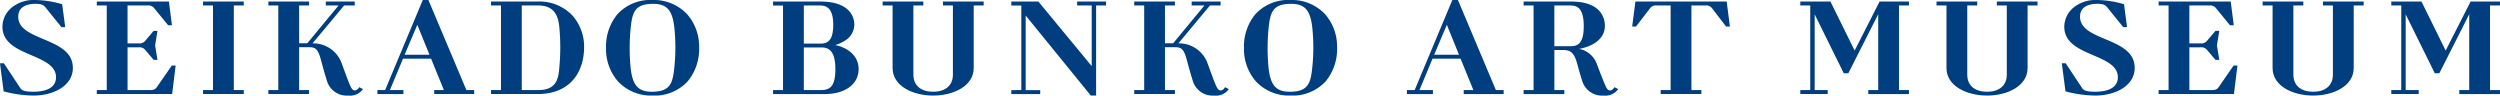 <svg xmlns="http://www.w3.org/2000/svg" width="400" height="15.29" viewBox="0 0 400 15.29"><g transform="translate(-878.567 -484.31)"><path d="M885.5,490.563c-2.066-.87-4.016-1.692-4.016-3.568,0-1.8,1.72-2.073,2.746-2.073.892,0,1.275.141,1.637.6l2.533,3.134H889l-.487-3.674-.123-.034a16.061,16.061,0,0,0-4.265-.64,5.551,5.551,0,0,0-3.819,1.326,4.015,4.015,0,0,0-1.348,2.951c0,2.574,2.36,3.586,4.644,4.567,2.02.87,3.928,1.688,3.928,3.515,0,2.016-2.256,2.318-3.6,2.318-1.459,0-1.868-.206-2.115-.587l-2.63-3.965h-.619l.582,4.486.118.039a19.082,19.082,0,0,0,4.664.64c3.127,0,6.294-1.517,6.294-4.419C890.225,492.554,887.82,491.542,885.5,490.563Z" transform="translate(0 0)" fill="#003e7f"/><path d="M896.937,498.167c-.206.291-.441.45-1.092.45h-3.577v-6.839h1.766a1.17,1.17,0,0,1,1.1.462l1.307,1.538h.612l-.376-2.312.376-2.323h-.612l-1.309,1.542a1.168,1.168,0,0,1-1.1.46h-1.766v-6.062h3.186a1.169,1.169,0,0,1,1.1.459l2.214,2.706h.607l-.49-3.8H887.348v.633h1.591v13.534h-1.591v.633H899.4l.563-4.554h-.616Z" transform="translate(6.708 0.106)" fill="#003e7f"/><path d="M896.985,485.082h1.592v13.534h-1.592v.633H903.5v-.633h-1.592V485.082H903.5v-.633h-6.512Z" transform="translate(14.069 0.106)" fill="#003e7f"/><path d="M917.352,498.285a.821.821,0,0,1-.6.392c-.423,0-.635-.466-.972-1.288-.157-.377-.464-1.219-.764-2.034-.166-.453-.328-.9-.46-1.249a4.859,4.859,0,0,0-4.581-2.965l5.055-6.059h1.7v-.633H912.1v.633h2.036l-4.994,6.041H907.83v-6.041h1.593v-.633h-6.512v.633H904.5v13.534h-1.591v.633h6.512v-.633H907.83v-6.86h1.642c1.079,0,1.438.427,1.919,2.286.143.534.513,1.9.861,2.99a3.306,3.306,0,0,0,3.443,2.461,2.531,2.531,0,0,0,2.217-.859l.127-.183-.591-.295Z" transform="translate(18.596 0.106)" fill="#003e7f"/><path d="M921.011,484.428l-.049-.118h-.9l-6.025,14.413H912.8v.633h4.161v-.633H914.8L916.9,493.7h4.493l2.046,5.022h-1.547v.633h6.389v-.633h-1.24Zm-3.854,8.64,2.03-4.789,1.945,4.789Z" transform="translate(26.15 0)" fill="#003e7f"/><path d="M930.575,484.449h-7.468v.633H924.7v13.534h-1.591v.633h7.468c5.472,0,7.421-3.856,7.421-7.463a7.475,7.475,0,0,0-1.9-5.136A7.3,7.3,0,0,0,930.575,484.449Zm3.482,10.3-.019.226c-.141,1.621-.316,3.641-3.364,3.641h-2.648V485.082H930.7c3.014,0,3.239,2.422,3.358,3.722A34.5,34.5,0,0,1,934.057,494.75Z" transform="translate(34.024 0.106)" fill="#003e7f"/><path d="M940.936,484.31a7.131,7.131,0,0,0-5.574,2.275,8.09,8.09,0,0,0-1.822,5.431,7.834,7.834,0,0,0,1.926,5.334,7.27,7.27,0,0,0,5.544,2.249,7.164,7.164,0,0,0,5.595-2.275,8.076,8.076,0,0,0,1.826-5.431,7.807,7.807,0,0,0-1.939-5.334A7.308,7.308,0,0,0,940.936,484.31Zm3.554,10.566h0c-.261,2.626-.556,4.112-3.6,4.112-2.245,0-3.143-1.044-3.431-3.988a32.664,32.664,0,0,1,0-5.965c.261-2.625.556-4.112,3.6-4.112,2.245,0,3.143,1.044,3.431,3.99A30.632,30.632,0,0,1,944.49,494.876Z" transform="translate(41.993 0)" fill="#003e7f"/><path d="M958.623,491.413a5.964,5.964,0,0,0,1.476-.653,3.039,3.039,0,0,0,1.594-2.607c0-.868-.392-3.7-5.436-3.7h-7.567v.633h1.593v13.534h-1.593v.633h8.253c3.3,0,5.436-1.575,5.436-4.013C962.381,493.122,960.613,491.81,958.623,491.413Zm-5.011-6.331h2.573c.993,0,2.132.351,2.132,3.092,0,2.646-1,3.011-2.085,3.011h-2.621Zm2.7,13.534h-2.7V491.8h2.866c.937,0,2.182.355,2.182,3.42C958.661,498.059,957.8,498.617,956.307,498.617Z" transform="translate(53.567 0.106)" fill="#003e7f"/><path d="M968.282,485.082h1.591v11.074c0,1.707-1.182,2.725-3.161,2.725s-3.161-1.018-3.161-2.725V485.082h1.591v-.633H958.63v.633h1.593v10.012c0,2.889,3.265,4.4,6.489,4.4s6.489-1.51,6.489-4.4V485.082h1.593v-.633h-6.512Z" transform="translate(61.159 0.106)" fill="#003e7f"/><path d="M980.836,485.082h2.327v9.7l-8.532-10.329H970.3v.633H971.9v13.534H970.3v.633h4.626v-.633H972.6V486.69l10.417,12.8h.85V485.082h1.592v-.633h-4.626Z" transform="translate(70.077 0.106)" fill="#003e7f"/><path d="M995.892,498.285a.821.821,0,0,1-.6.392c-.423,0-.635-.466-.972-1.288-.155-.377-.464-1.219-.762-2.034-.166-.453-.33-.9-.46-1.249a4.864,4.864,0,0,0-4.583-2.965l5.055-6.059h1.7v-.633h-4.627v.633h2.036l-4.994,6.041H986.37v-6.041h1.593v-.633h-6.512v.633h1.593v13.534h-1.593v.633h6.512v-.633H986.37v-6.86h1.644c1.078,0,1.438.427,1.919,2.286.141.534.511,1.9.859,2.99a3.307,3.307,0,0,0,3.443,2.461,2.531,2.531,0,0,0,2.217-.859l.127-.183-.591-.295Z" transform="translate(78.592 0.106)" fill="#003e7f"/><path d="M998.8,484.31a7.131,7.131,0,0,0-5.574,2.275,8.089,8.089,0,0,0-1.822,5.431,7.834,7.834,0,0,0,1.926,5.334,7.27,7.27,0,0,0,5.544,2.249,7.171,7.171,0,0,0,5.6-2.275,8.084,8.084,0,0,0,1.824-5.431,7.808,7.808,0,0,0-1.938-5.334A7.308,7.308,0,0,0,998.8,484.31Zm3.554,10.566h0c-.259,2.626-.556,4.112-3.6,4.112-2.245,0-3.143-1.044-3.431-3.988a32.664,32.664,0,0,1,0-5.965c.261-2.625.555-4.112,3.6-4.112,2.245,0,3.143,1.044,3.431,3.99A30.632,30.632,0,0,1,1002.359,494.876Z" transform="translate(86.199 0)" fill="#003e7f"/><path d="M1014.4,484.428l-.051-.118h-.894l-6.026,14.413h-1.242v.633h4.161v-.633h-2.155l2.092-5.022h4.491l2.046,5.022h-1.547v.633h6.391v-.633h-1.242Zm-3.854,8.64,2.03-4.789,1.944,4.789Z" transform="translate(97.486 0)" fill="#003e7f"/><path d="M1031.211,498.285a.818.818,0,0,1-.6.392c-.423,0-.633-.466-.972-1.288-.236-.573-.723-1.81-1.1-2.813a3.8,3.8,0,0,0-2.884-2.551c2.2-.4,4.122-1.605,4.122-3.667,0-1.175-.529-3.909-5.436-3.909h-7.567v.633h1.593v13.534h-1.593v.633h6.512v-.633h-1.591v-6.41h1.2c1.168,0,1.912.111,2.482,2.305.231.868.458,1.644.737,2.521a3.306,3.306,0,0,0,3.443,2.461,2.527,2.527,0,0,0,2.218-.859l.129-.183-.591-.295Zm-6.9-6.692h-2.621v-6.51h2.573c1.053,0,2.133.392,2.133,3.3C1026.4,491.2,1025.4,491.593,1024.313,491.593Z" transform="translate(105.572 0.106)" fill="#003e7f"/><path d="M1027.137,484.449l-.517,4h.612l2.238-2.914a1.152,1.152,0,0,1,1.094-.453h2.207v13.534h-1.591v.633h6.51v-.633H1036.1V485.082h2.207a1.157,1.157,0,0,1,1.1.453l2.237,2.914h.612l-.517-4Z" transform="translate(113.096 0.106)" fill="#003e7f"/><path d="M1050.566,492.293l-3.875-7.845h-4.822v.633h1.592v13.534h-1.592v.633h4.381v-.633h-2.082V486.5l4.657,9.424h.73l4.781-9.44v12.134h-1.592v.633h6.512v-.633h-1.592V485.082h1.592v-.633h-4.7Z" transform="translate(124.745 0.106)" fill="#003e7f"/><path d="M1063.878,485.082h1.591v11.074c0,1.707-1.182,2.725-3.161,2.725s-3.161-1.018-3.161-2.725V485.082h1.591v-.633h-6.512v.633h1.593v10.012c0,2.889,3.265,4.4,6.489,4.4s6.49-1.51,6.49-4.4V485.082h1.593v-.633h-6.512Z" transform="translate(134.184 0.106)" fill="#003e7f"/><path d="M1072.521,490.563c-2.066-.87-4.016-1.692-4.016-3.568,0-1.8,1.72-2.073,2.746-2.073.892,0,1.273.141,1.637.6l2.531,3.134h.609l-.487-3.674-.124-.034a16.069,16.069,0,0,0-4.265-.64,5.556,5.556,0,0,0-3.821,1.326,4.02,4.02,0,0,0-1.346,2.951c0,2.574,2.36,3.586,4.644,4.567,2.02.87,3.928,1.688,3.928,3.515,0,2.016-2.256,2.318-3.6,2.318-1.459,0-1.868-.206-2.117-.587l-2.628-3.965h-.619l.582,4.486.118.039a19.067,19.067,0,0,0,4.664.64c3.127,0,6.293-1.517,6.293-4.419C1077.25,492.554,1074.845,491.542,1072.521,490.563Z" transform="translate(142.867 0)" fill="#003e7f"/><path d="M1083.96,498.167c-.2.291-.439.45-1.09.45h-3.577v-6.839h1.766a1.17,1.17,0,0,1,1.1.462l1.307,1.538h.612l-.377-2.312.377-2.323h-.612l-1.309,1.542a1.168,1.168,0,0,1-1.1.46h-1.766v-6.062h3.186a1.169,1.169,0,0,1,1.1.459l2.214,2.706h.607l-.49-3.8h-11.536v.633h1.593v13.534h-1.593v.633h12.051l.563-4.554h-.616Z" transform="translate(149.574 0.106)" fill="#003e7f"/><path d="M1093.459,485.082h1.591v11.074c0,1.707-1.182,2.725-3.161,2.725s-3.161-1.018-3.161-2.725V485.082h1.591v-.633h-6.512v.633h1.593v10.012c0,2.889,3.265,4.4,6.49,4.4s6.489-1.51,6.489-4.4V485.082h1.591v-.633h-6.51Z" transform="translate(156.781 0.106)" fill="#003e7f"/><path d="M1112.869,485.082v-.633h-4.7l-3.993,7.845-3.875-7.845h-4.822v.633h1.592v13.534h-1.592v.633h4.381v-.633h-2.082V486.5l4.657,9.424h.73l4.781-9.44v12.134h-1.592v.633h6.512v-.633h-1.592V485.082Z" transform="translate(165.698 0.106)" fill="#003e7f"/></g></svg>